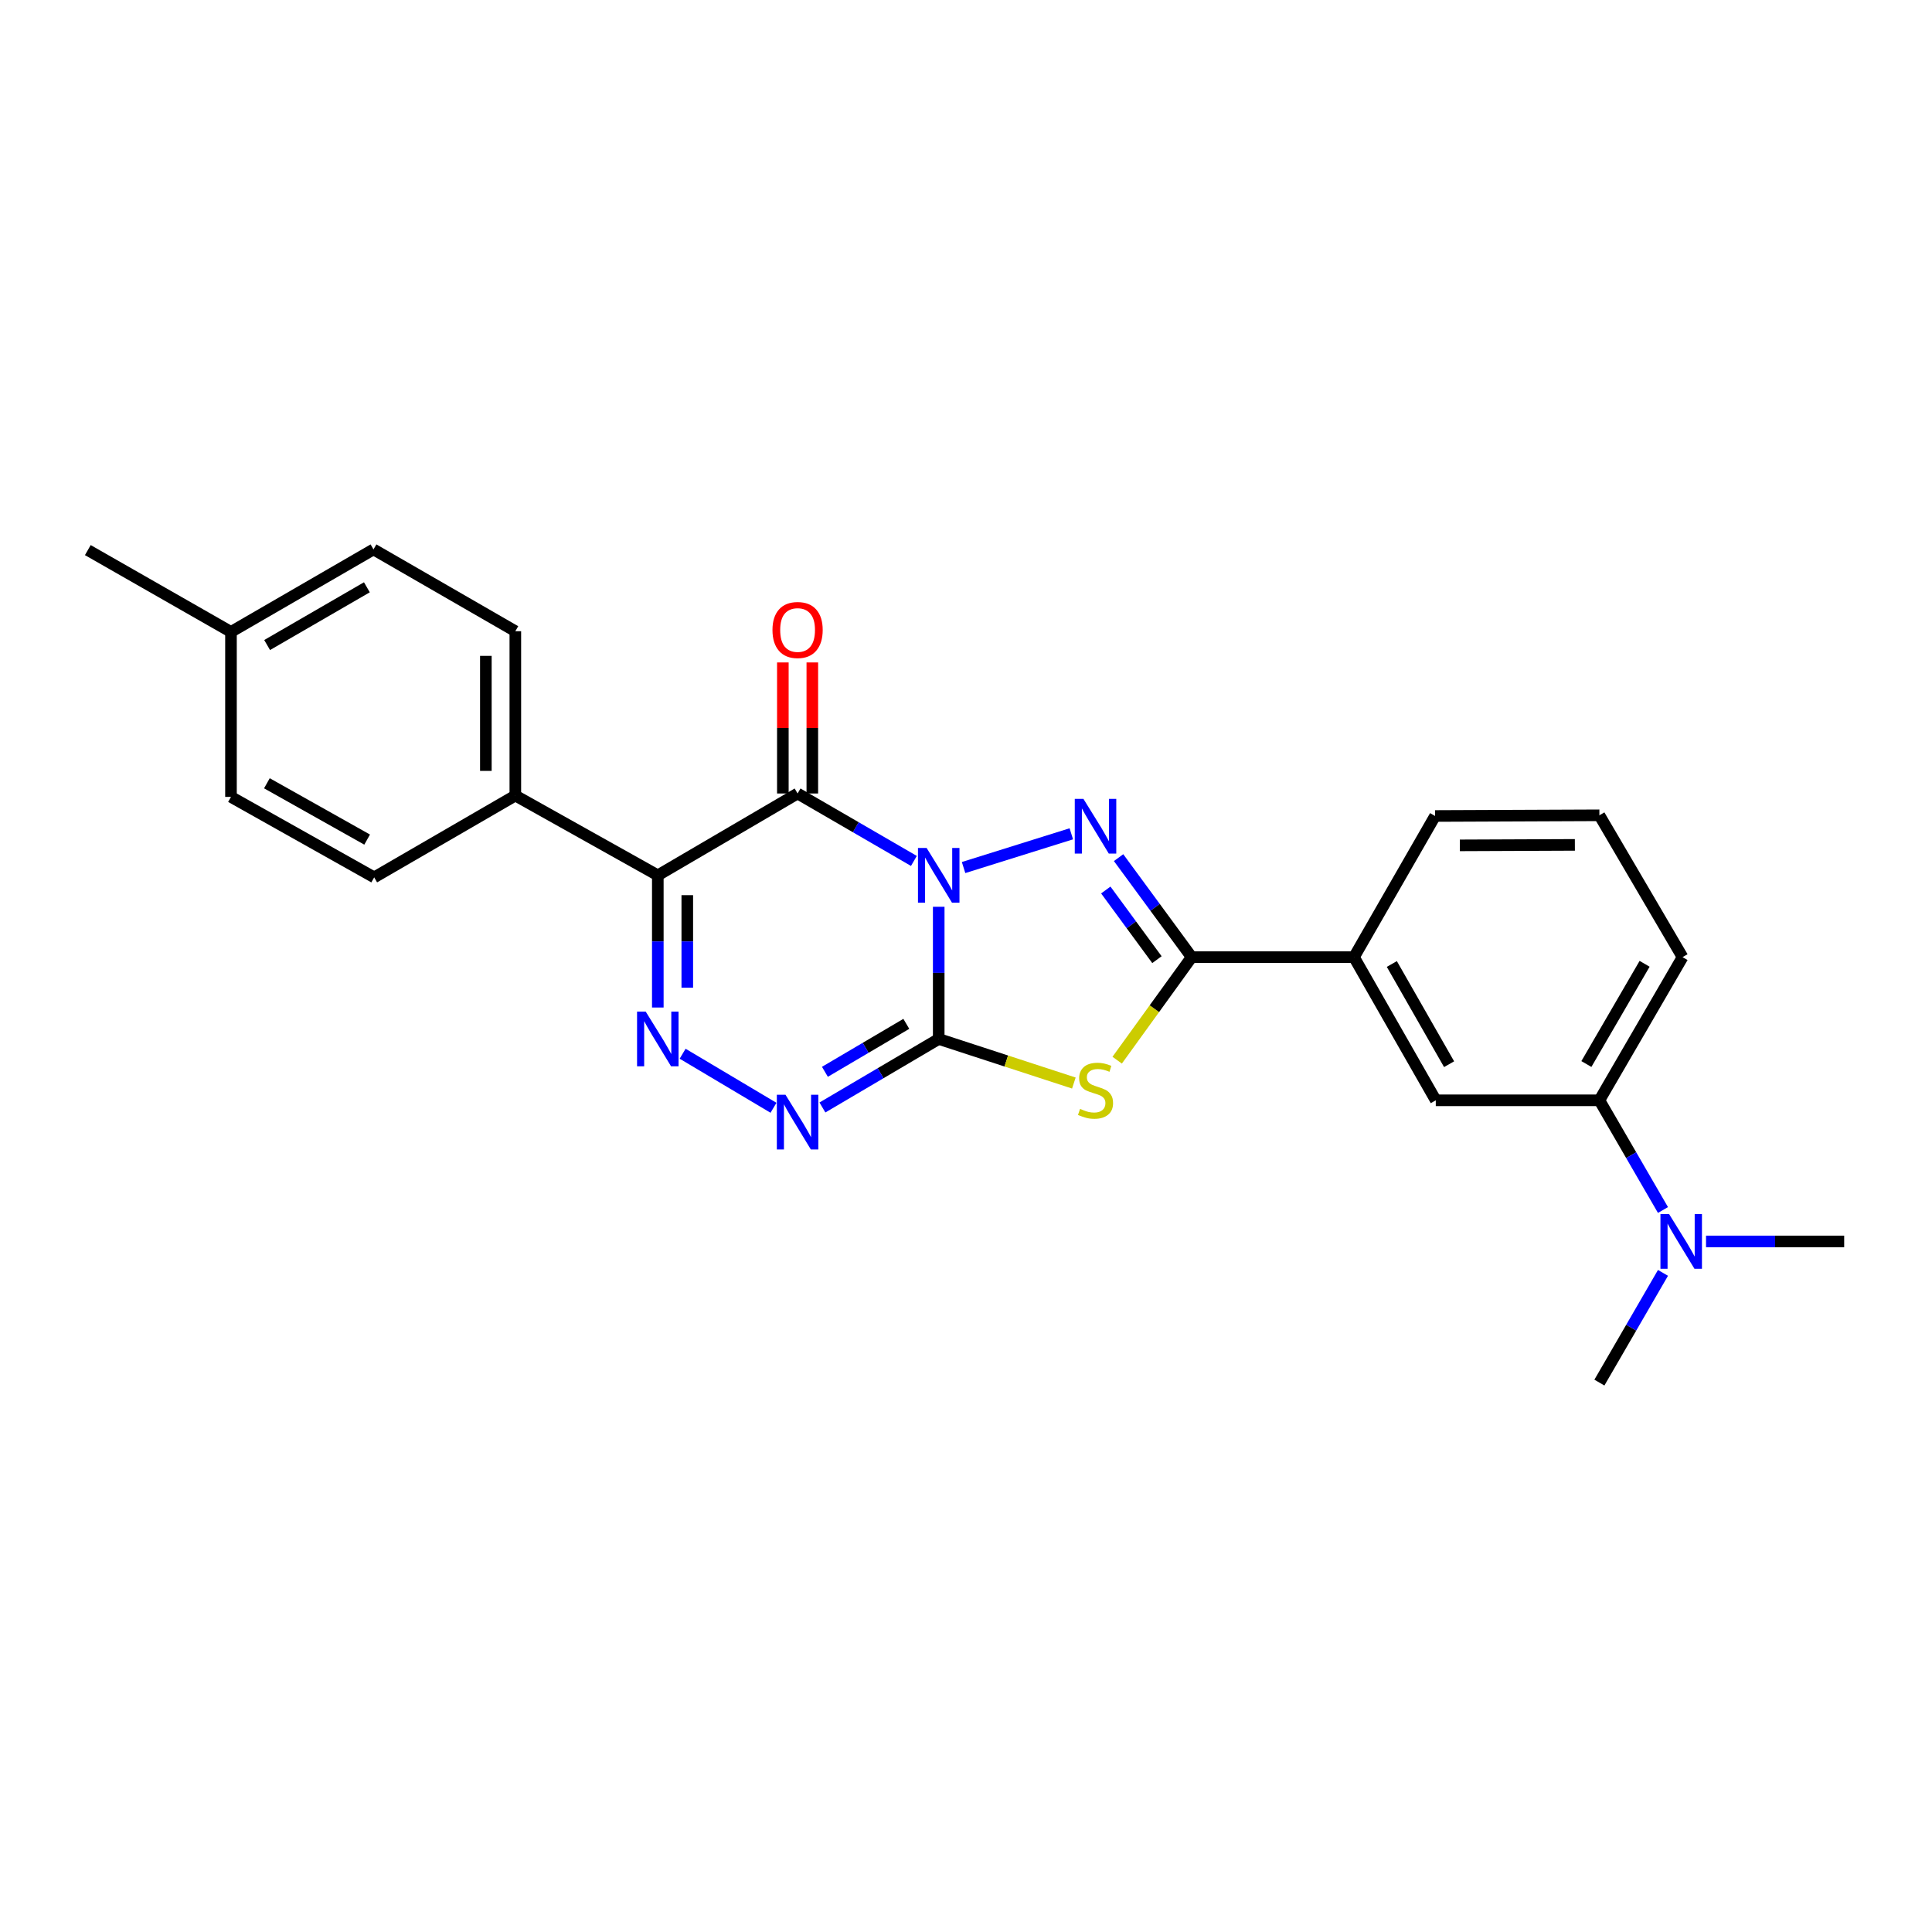 <?xml version='1.0' encoding='iso-8859-1'?>
<svg version='1.1' baseProfile='full'
              xmlns='http://www.w3.org/2000/svg'
                      xmlns:rdkit='http://www.rdkit.org/xml'
                      xmlns:xlink='http://www.w3.org/1999/xlink'
                  xml:space='preserve'
width='1000px' height='1000px' viewBox='0 0 1000 1000'>
<!-- END OF HEADER -->
<rect style='opacity:1.0;fill:#FFFFFF;stroke:none' width='1000' height='1000' x='0' y='0'> </rect>
<path class='bond-0' d='M 485.88,469.348 L 485.88,503.558' style='fill:none;fill-rule:evenodd;stroke:#0000FF;stroke-width:6px;stroke-linecap:butt;stroke-linejoin:miter;stroke-opacity:1' />
<path class='bond-0' d='M 485.88,503.558 L 485.88,537.767' style='fill:none;fill-rule:evenodd;stroke:#000000;stroke-width:6px;stroke-linecap:butt;stroke-linejoin:miter;stroke-opacity:1' />
<path class='bond-1' d='M 473.029,445.619 L 442.929,428.164' style='fill:none;fill-rule:evenodd;stroke:#0000FF;stroke-width:6px;stroke-linecap:butt;stroke-linejoin:miter;stroke-opacity:1' />
<path class='bond-1' d='M 442.929,428.164 L 412.829,410.71' style='fill:none;fill-rule:evenodd;stroke:#000000;stroke-width:6px;stroke-linecap:butt;stroke-linejoin:miter;stroke-opacity:1' />
<path class='bond-2' d='M 498.746,449.041 L 554.513,431.576' style='fill:none;fill-rule:evenodd;stroke:#0000FF;stroke-width:6px;stroke-linecap:butt;stroke-linejoin:miter;stroke-opacity:1' />
<path class='bond-3' d='M 485.88,537.767 L 520.854,549.173' style='fill:none;fill-rule:evenodd;stroke:#000000;stroke-width:6px;stroke-linecap:butt;stroke-linejoin:miter;stroke-opacity:1' />
<path class='bond-3' d='M 520.854,549.173 L 555.828,560.579' style='fill:none;fill-rule:evenodd;stroke:#CCCC00;stroke-width:6px;stroke-linecap:butt;stroke-linejoin:miter;stroke-opacity:1' />
<path class='bond-7' d='M 485.88,537.767 L 455.784,555.498' style='fill:none;fill-rule:evenodd;stroke:#000000;stroke-width:6px;stroke-linecap:butt;stroke-linejoin:miter;stroke-opacity:1' />
<path class='bond-7' d='M 455.784,555.498 L 425.688,573.23' style='fill:none;fill-rule:evenodd;stroke:#0000FF;stroke-width:6px;stroke-linecap:butt;stroke-linejoin:miter;stroke-opacity:1' />
<path class='bond-7' d='M 469.107,529.942 L 448.04,542.354' style='fill:none;fill-rule:evenodd;stroke:#000000;stroke-width:6px;stroke-linecap:butt;stroke-linejoin:miter;stroke-opacity:1' />
<path class='bond-7' d='M 448.04,542.354 L 426.973,554.766' style='fill:none;fill-rule:evenodd;stroke:#0000FF;stroke-width:6px;stroke-linecap:butt;stroke-linejoin:miter;stroke-opacity:1' />
<path class='bond-4' d='M 412.829,410.71 L 340.481,453.071' style='fill:none;fill-rule:evenodd;stroke:#000000;stroke-width:6px;stroke-linecap:butt;stroke-linejoin:miter;stroke-opacity:1' />
<path class='bond-11' d='M 420.457,410.71 L 420.457,376.796' style='fill:none;fill-rule:evenodd;stroke:#000000;stroke-width:6px;stroke-linecap:butt;stroke-linejoin:miter;stroke-opacity:1' />
<path class='bond-11' d='M 420.457,376.796 L 420.457,342.882' style='fill:none;fill-rule:evenodd;stroke:#FF0000;stroke-width:6px;stroke-linecap:butt;stroke-linejoin:miter;stroke-opacity:1' />
<path class='bond-11' d='M 405.201,410.71 L 405.201,376.796' style='fill:none;fill-rule:evenodd;stroke:#000000;stroke-width:6px;stroke-linecap:butt;stroke-linejoin:miter;stroke-opacity:1' />
<path class='bond-11' d='M 405.201,376.796 L 405.201,342.882' style='fill:none;fill-rule:evenodd;stroke:#FF0000;stroke-width:6px;stroke-linecap:butt;stroke-linejoin:miter;stroke-opacity:1' />
<path class='bond-5' d='M 578.983,443.914 L 597.893,469.664' style='fill:none;fill-rule:evenodd;stroke:#0000FF;stroke-width:6px;stroke-linecap:butt;stroke-linejoin:miter;stroke-opacity:1' />
<path class='bond-5' d='M 597.893,469.664 L 616.802,495.415' style='fill:none;fill-rule:evenodd;stroke:#000000;stroke-width:6px;stroke-linecap:butt;stroke-linejoin:miter;stroke-opacity:1' />
<path class='bond-5' d='M 572.36,460.669 L 585.596,478.694' style='fill:none;fill-rule:evenodd;stroke:#0000FF;stroke-width:6px;stroke-linecap:butt;stroke-linejoin:miter;stroke-opacity:1' />
<path class='bond-5' d='M 585.596,478.694 L 598.833,496.72' style='fill:none;fill-rule:evenodd;stroke:#000000;stroke-width:6px;stroke-linecap:butt;stroke-linejoin:miter;stroke-opacity:1' />
<path class='bond-25' d='M 578.245,548.742 L 597.524,522.078' style='fill:none;fill-rule:evenodd;stroke:#CCCC00;stroke-width:6px;stroke-linecap:butt;stroke-linejoin:miter;stroke-opacity:1' />
<path class='bond-25' d='M 597.524,522.078 L 616.802,495.415' style='fill:none;fill-rule:evenodd;stroke:#000000;stroke-width:6px;stroke-linecap:butt;stroke-linejoin:miter;stroke-opacity:1' />
<path class='bond-6' d='M 340.481,453.071 L 340.481,487.28' style='fill:none;fill-rule:evenodd;stroke:#000000;stroke-width:6px;stroke-linecap:butt;stroke-linejoin:miter;stroke-opacity:1' />
<path class='bond-6' d='M 340.481,487.28 L 340.481,521.49' style='fill:none;fill-rule:evenodd;stroke:#0000FF;stroke-width:6px;stroke-linecap:butt;stroke-linejoin:miter;stroke-opacity:1' />
<path class='bond-6' d='M 355.737,463.334 L 355.737,487.28' style='fill:none;fill-rule:evenodd;stroke:#000000;stroke-width:6px;stroke-linecap:butt;stroke-linejoin:miter;stroke-opacity:1' />
<path class='bond-6' d='M 355.737,487.28 L 355.737,511.227' style='fill:none;fill-rule:evenodd;stroke:#0000FF;stroke-width:6px;stroke-linecap:butt;stroke-linejoin:miter;stroke-opacity:1' />
<path class='bond-9' d='M 340.481,453.071 L 266.735,411.778' style='fill:none;fill-rule:evenodd;stroke:#000000;stroke-width:6px;stroke-linecap:butt;stroke-linejoin:miter;stroke-opacity:1' />
<path class='bond-8' d='M 616.802,495.415 L 700.812,495.415' style='fill:none;fill-rule:evenodd;stroke:#000000;stroke-width:6px;stroke-linecap:butt;stroke-linejoin:miter;stroke-opacity:1' />
<path class='bond-26' d='M 353.326,545.408 L 400.358,573.387' style='fill:none;fill-rule:evenodd;stroke:#0000FF;stroke-width:6px;stroke-linecap:butt;stroke-linejoin:miter;stroke-opacity:1' />
<path class='bond-10' d='M 700.812,495.415 L 743.156,569.517' style='fill:none;fill-rule:evenodd;stroke:#000000;stroke-width:6px;stroke-linecap:butt;stroke-linejoin:miter;stroke-opacity:1' />
<path class='bond-10' d='M 720.41,498.961 L 750.05,550.832' style='fill:none;fill-rule:evenodd;stroke:#000000;stroke-width:6px;stroke-linecap:butt;stroke-linejoin:miter;stroke-opacity:1' />
<path class='bond-19' d='M 700.812,495.415 L 742.8,422.355' style='fill:none;fill-rule:evenodd;stroke:#000000;stroke-width:6px;stroke-linecap:butt;stroke-linejoin:miter;stroke-opacity:1' />
<path class='bond-14' d='M 266.735,411.778 L 266.735,326.717' style='fill:none;fill-rule:evenodd;stroke:#000000;stroke-width:6px;stroke-linecap:butt;stroke-linejoin:miter;stroke-opacity:1' />
<path class='bond-14' d='M 251.479,399.019 L 251.479,339.476' style='fill:none;fill-rule:evenodd;stroke:#000000;stroke-width:6px;stroke-linecap:butt;stroke-linejoin:miter;stroke-opacity:1' />
<path class='bond-15' d='M 266.735,411.778 L 193.676,454.122' style='fill:none;fill-rule:evenodd;stroke:#000000;stroke-width:6px;stroke-linecap:butt;stroke-linejoin:miter;stroke-opacity:1' />
<path class='bond-12' d='M 743.156,569.517 L 827.844,569.517' style='fill:none;fill-rule:evenodd;stroke:#000000;stroke-width:6px;stroke-linecap:butt;stroke-linejoin:miter;stroke-opacity:1' />
<path class='bond-13' d='M 827.844,569.517 L 844.3,597.907' style='fill:none;fill-rule:evenodd;stroke:#000000;stroke-width:6px;stroke-linecap:butt;stroke-linejoin:miter;stroke-opacity:1' />
<path class='bond-13' d='M 844.3,597.907 L 860.757,626.297' style='fill:none;fill-rule:evenodd;stroke:#0000FF;stroke-width:6px;stroke-linecap:butt;stroke-linejoin:miter;stroke-opacity:1' />
<path class='bond-27' d='M 827.844,569.517 L 870.891,495.415' style='fill:none;fill-rule:evenodd;stroke:#000000;stroke-width:6px;stroke-linecap:butt;stroke-linejoin:miter;stroke-opacity:1' />
<path class='bond-27' d='M 821.109,550.738 L 851.243,498.867' style='fill:none;fill-rule:evenodd;stroke:#000000;stroke-width:6px;stroke-linecap:butt;stroke-linejoin:miter;stroke-opacity:1' />
<path class='bond-22' d='M 860.758,658.839 L 844.301,687.233' style='fill:none;fill-rule:evenodd;stroke:#0000FF;stroke-width:6px;stroke-linecap:butt;stroke-linejoin:miter;stroke-opacity:1' />
<path class='bond-22' d='M 844.301,687.233 L 827.844,715.627' style='fill:none;fill-rule:evenodd;stroke:#000000;stroke-width:6px;stroke-linecap:butt;stroke-linejoin:miter;stroke-opacity:1' />
<path class='bond-23' d='M 883.037,642.568 L 918.791,642.568' style='fill:none;fill-rule:evenodd;stroke:#0000FF;stroke-width:6px;stroke-linecap:butt;stroke-linejoin:miter;stroke-opacity:1' />
<path class='bond-23' d='M 918.791,642.568 L 954.545,642.568' style='fill:none;fill-rule:evenodd;stroke:#000000;stroke-width:6px;stroke-linecap:butt;stroke-linejoin:miter;stroke-opacity:1' />
<path class='bond-17' d='M 266.735,326.717 L 193.32,284.373' style='fill:none;fill-rule:evenodd;stroke:#000000;stroke-width:6px;stroke-linecap:butt;stroke-linejoin:miter;stroke-opacity:1' />
<path class='bond-16' d='M 193.676,454.122 L 119.557,412.473' style='fill:none;fill-rule:evenodd;stroke:#000000;stroke-width:6px;stroke-linecap:butt;stroke-linejoin:miter;stroke-opacity:1' />
<path class='bond-16' d='M 190.031,434.574 L 138.148,405.42' style='fill:none;fill-rule:evenodd;stroke:#000000;stroke-width:6px;stroke-linecap:butt;stroke-linejoin:miter;stroke-opacity:1' />
<path class='bond-18' d='M 119.557,412.473 L 119.557,327.073' style='fill:none;fill-rule:evenodd;stroke:#000000;stroke-width:6px;stroke-linecap:butt;stroke-linejoin:miter;stroke-opacity:1' />
<path class='bond-28' d='M 193.32,284.373 L 119.557,327.073' style='fill:none;fill-rule:evenodd;stroke:#000000;stroke-width:6px;stroke-linecap:butt;stroke-linejoin:miter;stroke-opacity:1' />
<path class='bond-28' d='M 189.898,303.981 L 138.264,333.871' style='fill:none;fill-rule:evenodd;stroke:#000000;stroke-width:6px;stroke-linecap:butt;stroke-linejoin:miter;stroke-opacity:1' />
<path class='bond-24' d='M 119.557,327.073 L 45.455,284.729' style='fill:none;fill-rule:evenodd;stroke:#000000;stroke-width:6px;stroke-linecap:butt;stroke-linejoin:miter;stroke-opacity:1' />
<path class='bond-21' d='M 742.8,422.355 L 827.844,421.999' style='fill:none;fill-rule:evenodd;stroke:#000000;stroke-width:6px;stroke-linecap:butt;stroke-linejoin:miter;stroke-opacity:1' />
<path class='bond-21' d='M 755.62,437.558 L 815.151,437.309' style='fill:none;fill-rule:evenodd;stroke:#000000;stroke-width:6px;stroke-linecap:butt;stroke-linejoin:miter;stroke-opacity:1' />
<path class='bond-20' d='M 870.891,495.415 L 827.844,421.999' style='fill:none;fill-rule:evenodd;stroke:#000000;stroke-width:6px;stroke-linecap:butt;stroke-linejoin:miter;stroke-opacity:1' />
<path  class='atom-0' d='M 479.62 438.911
L 488.9 453.911
Q 489.82 455.391, 491.3 458.071
Q 492.78 460.751, 492.86 460.911
L 492.86 438.911
L 496.62 438.911
L 496.62 467.231
L 492.74 467.231
L 482.78 450.831
Q 481.62 448.911, 480.38 446.711
Q 479.18 444.511, 478.82 443.831
L 478.82 467.231
L 475.14 467.231
L 475.14 438.911
L 479.62 438.911
' fill='#0000FF'/>
<path  class='atom-3' d='M 560.782 413.492
L 570.062 428.492
Q 570.982 429.972, 572.462 432.652
Q 573.942 435.332, 574.022 435.492
L 574.022 413.492
L 577.782 413.492
L 577.782 441.812
L 573.902 441.812
L 563.942 425.412
Q 562.782 423.492, 561.542 421.292
Q 560.342 419.092, 559.982 418.412
L 559.982 441.812
L 556.302 441.812
L 556.302 413.492
L 560.782 413.492
' fill='#0000FF'/>
<path  class='atom-4' d='M 559.042 573.956
Q 559.362 574.076, 560.682 574.636
Q 562.002 575.196, 563.442 575.556
Q 564.922 575.876, 566.362 575.876
Q 569.042 575.876, 570.602 574.596
Q 572.162 573.276, 572.162 570.996
Q 572.162 569.436, 571.362 568.476
Q 570.602 567.516, 569.402 566.996
Q 568.202 566.476, 566.202 565.876
Q 563.682 565.116, 562.162 564.396
Q 560.682 563.676, 559.602 562.156
Q 558.562 560.636, 558.562 558.076
Q 558.562 554.516, 560.962 552.316
Q 563.402 550.116, 568.202 550.116
Q 571.482 550.116, 575.202 551.676
L 574.282 554.756
Q 570.882 553.356, 568.322 553.356
Q 565.562 553.356, 564.042 554.516
Q 562.522 555.636, 562.562 557.596
Q 562.562 559.116, 563.322 560.036
Q 564.122 560.956, 565.242 561.476
Q 566.402 561.996, 568.322 562.596
Q 570.882 563.396, 572.402 564.196
Q 573.922 564.996, 575.002 566.636
Q 576.122 568.236, 576.122 570.996
Q 576.122 574.916, 573.482 577.036
Q 570.882 579.116, 566.522 579.116
Q 564.002 579.116, 562.082 578.556
Q 560.202 578.036, 557.962 577.116
L 559.042 573.956
' fill='#CCCC00'/>
<path  class='atom-7' d='M 334.221 523.607
L 343.501 538.607
Q 344.421 540.087, 345.901 542.767
Q 347.381 545.447, 347.461 545.607
L 347.461 523.607
L 351.221 523.607
L 351.221 551.927
L 347.341 551.927
L 337.381 535.527
Q 336.221 533.607, 334.981 531.407
Q 333.781 529.207, 333.421 528.527
L 333.421 551.927
L 329.741 551.927
L 329.741 523.607
L 334.221 523.607
' fill='#0000FF'/>
<path  class='atom-8' d='M 406.569 566.646
L 415.849 581.646
Q 416.769 583.126, 418.249 585.806
Q 419.729 588.486, 419.809 588.646
L 419.809 566.646
L 423.569 566.646
L 423.569 594.966
L 419.689 594.966
L 409.729 578.566
Q 408.569 576.646, 407.329 574.446
Q 406.129 572.246, 405.769 571.566
L 405.769 594.966
L 402.089 594.966
L 402.089 566.646
L 406.569 566.646
' fill='#0000FF'/>
<path  class='atom-12' d='M 399.829 326.085
Q 399.829 319.285, 403.189 315.485
Q 406.549 311.685, 412.829 311.685
Q 419.109 311.685, 422.469 315.485
Q 425.829 319.285, 425.829 326.085
Q 425.829 332.965, 422.429 336.885
Q 419.029 340.765, 412.829 340.765
Q 406.589 340.765, 403.189 336.885
Q 399.829 333.005, 399.829 326.085
M 412.829 337.565
Q 417.149 337.565, 419.469 334.685
Q 421.829 331.765, 421.829 326.085
Q 421.829 320.525, 419.469 317.725
Q 417.149 314.885, 412.829 314.885
Q 408.509 314.885, 406.149 317.685
Q 403.829 320.485, 403.829 326.085
Q 403.829 331.805, 406.149 334.685
Q 408.509 337.565, 412.829 337.565
' fill='#FF0000'/>
<path  class='atom-14' d='M 863.928 628.408
L 873.208 643.408
Q 874.128 644.888, 875.608 647.568
Q 877.088 650.248, 877.168 650.408
L 877.168 628.408
L 880.928 628.408
L 880.928 656.728
L 877.048 656.728
L 867.088 640.328
Q 865.928 638.408, 864.688 636.208
Q 863.488 634.008, 863.128 633.328
L 863.128 656.728
L 859.448 656.728
L 859.448 628.408
L 863.928 628.408
' fill='#0000FF'/>
</svg>
